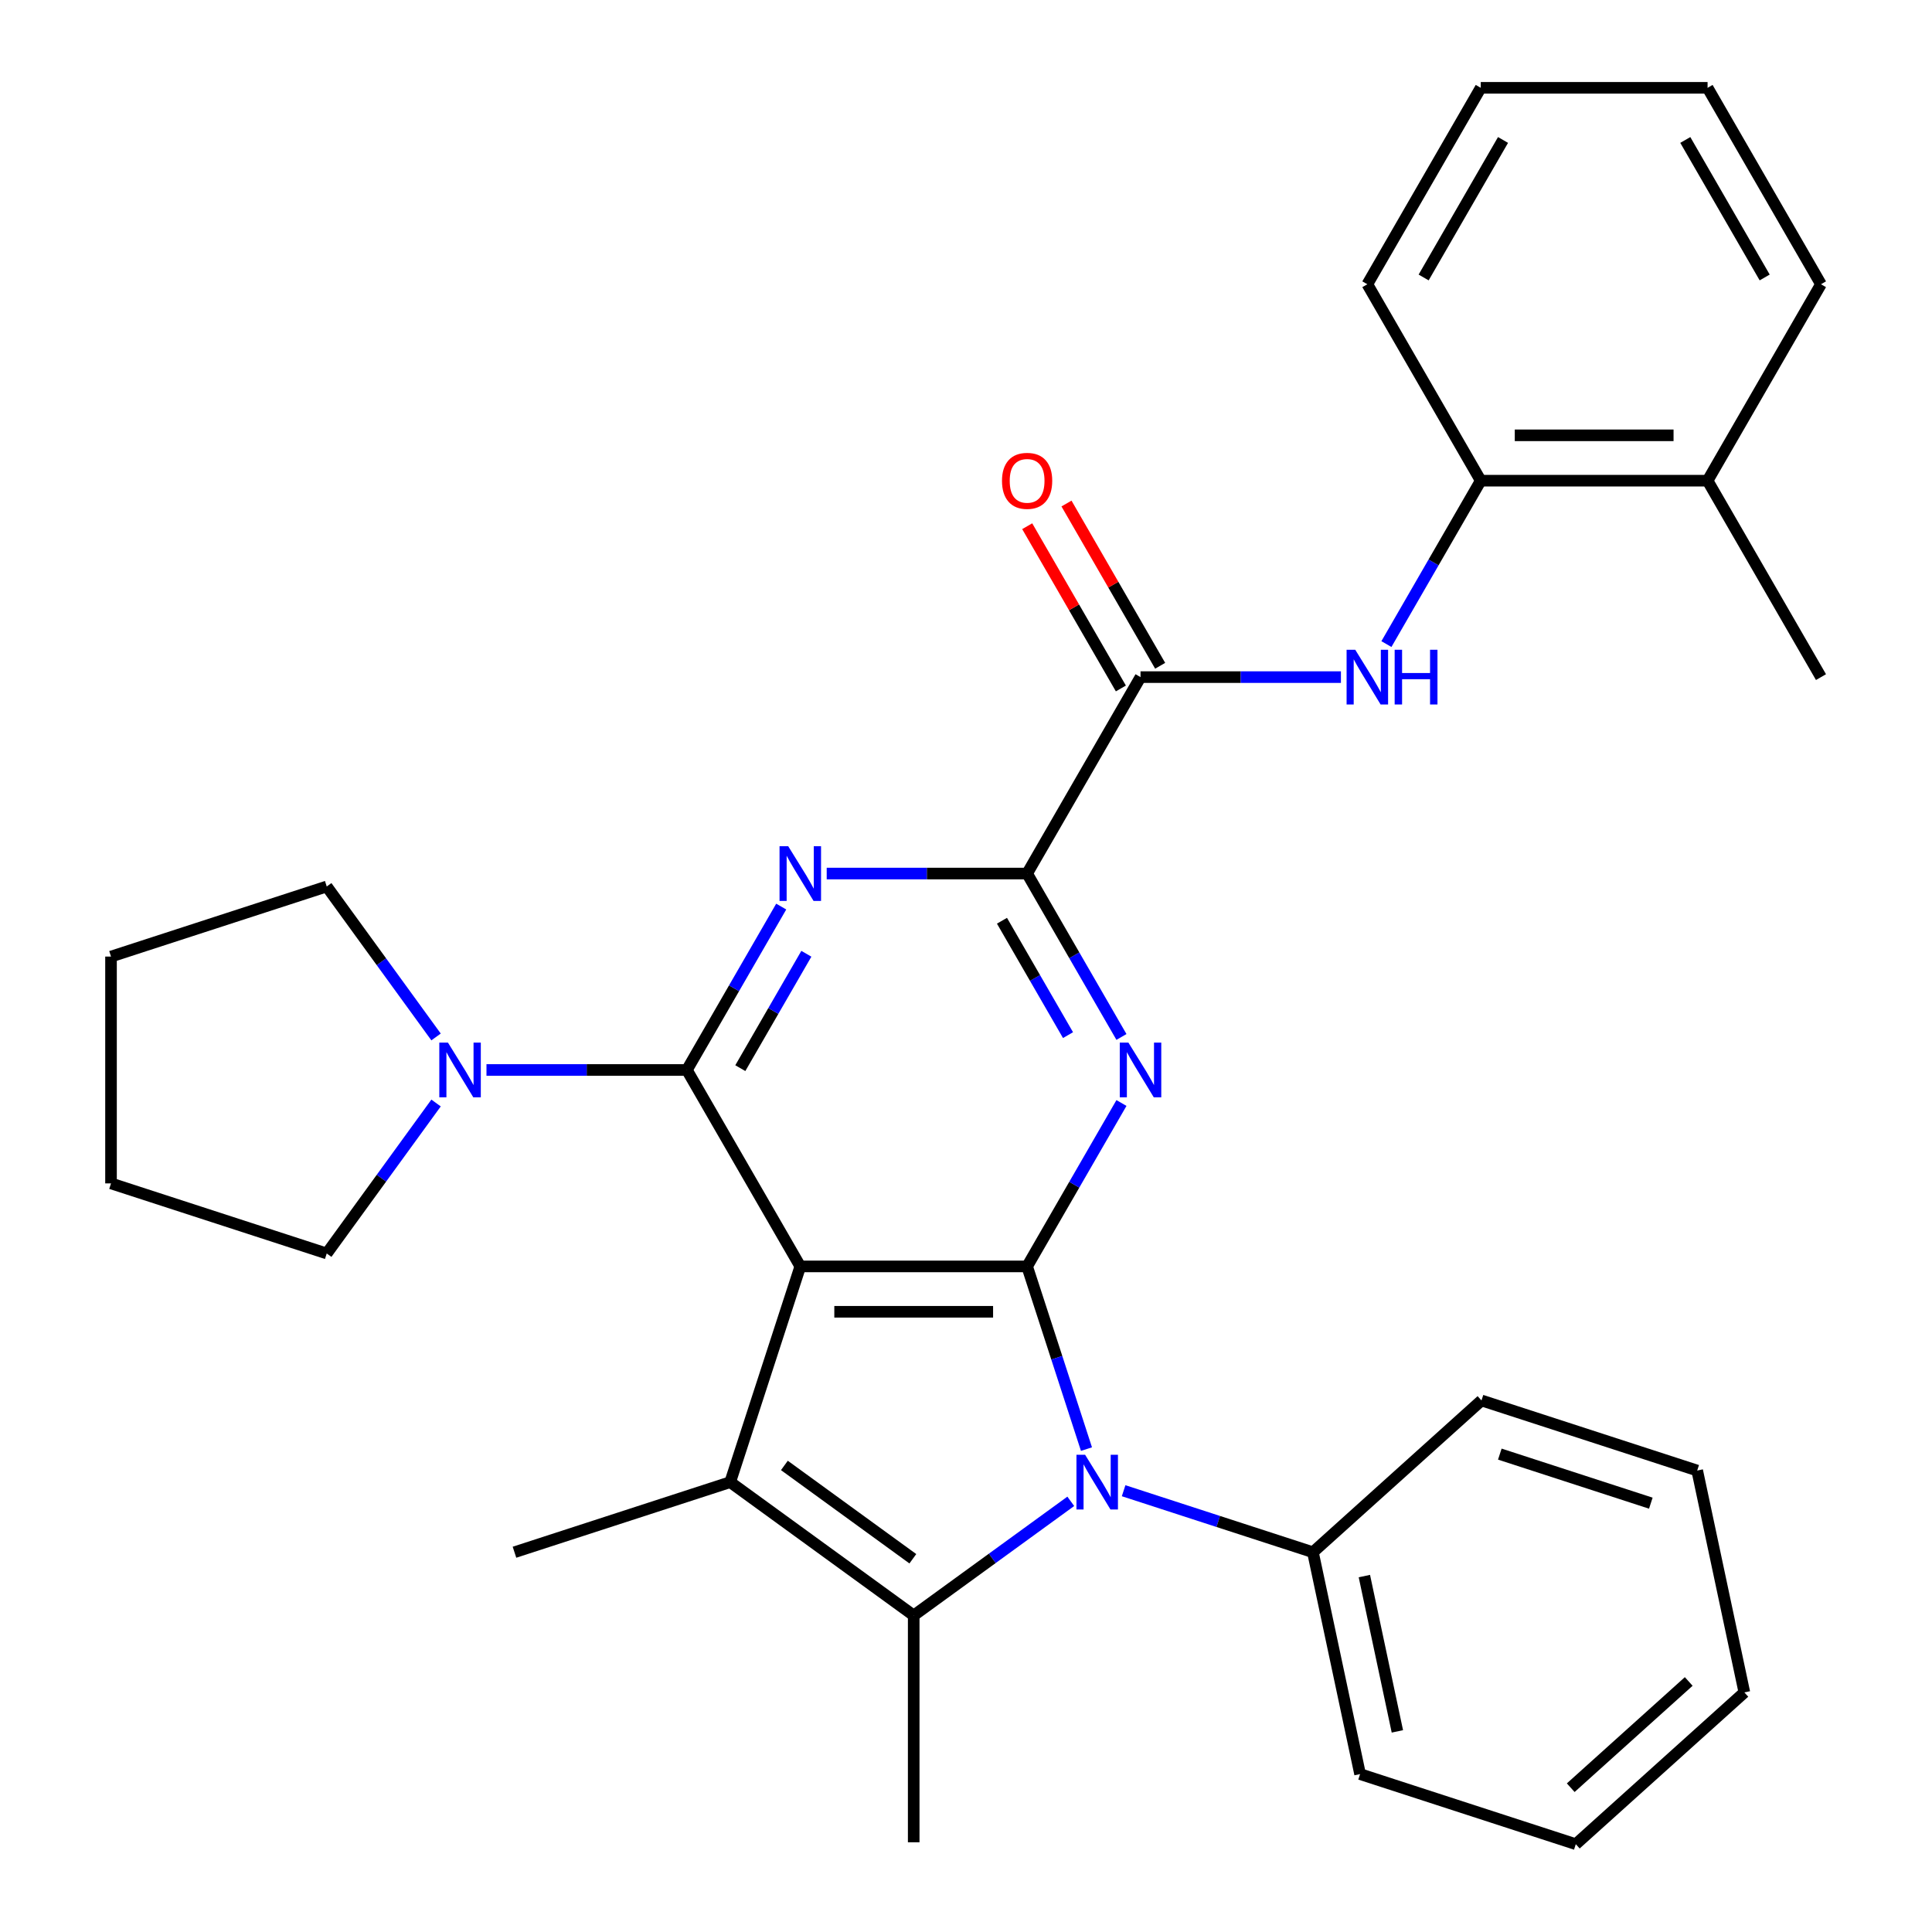 <?xml version='1.0' encoding='iso-8859-1'?>
<svg version='1.1' baseProfile='full'
              xmlns='http://www.w3.org/2000/svg'
                      xmlns:rdkit='http://www.rdkit.org/xml'
                      xmlns:xlink='http://www.w3.org/1999/xlink'
                  xml:space='preserve'
width='1000px' height='1000px' viewBox='0 0 1000 1000'>
<!-- END OF HEADER -->
<rect style='opacity:1.0;fill:#FFFFFF;stroke:none' width='1000' height='1000' x='0' y='0'> </rect>
<path class='bond-0' d='M 414.228,655.494 L 531.631,655.494' style='fill:none;fill-rule:evenodd;stroke:#000000;stroke-width:6px;stroke-linecap:butt;stroke-linejoin:miter;stroke-opacity:1' />
<path class='bond-0' d='M 431.839,678.975 L 514.02,678.975' style='fill:none;fill-rule:evenodd;stroke:#000000;stroke-width:6px;stroke-linecap:butt;stroke-linejoin:miter;stroke-opacity:1' />
<path class='bond-1' d='M 414.228,655.494 L 355.527,553.821' style='fill:none;fill-rule:evenodd;stroke:#000000;stroke-width:6px;stroke-linecap:butt;stroke-linejoin:miter;stroke-opacity:1' />
<path class='bond-3' d='M 414.228,655.494 L 377.949,767.15' style='fill:none;fill-rule:evenodd;stroke:#000000;stroke-width:6px;stroke-linecap:butt;stroke-linejoin:miter;stroke-opacity:1' />
<path class='bond-2' d='M 531.631,655.494 L 546.993,702.775' style='fill:none;fill-rule:evenodd;stroke:#000000;stroke-width:6px;stroke-linecap:butt;stroke-linejoin:miter;stroke-opacity:1' />
<path class='bond-2' d='M 546.993,702.775 L 562.355,750.055' style='fill:none;fill-rule:evenodd;stroke:#0000FF;stroke-width:6px;stroke-linecap:butt;stroke-linejoin:miter;stroke-opacity:1' />
<path class='bond-5' d='M 531.631,655.494 L 556.046,613.205' style='fill:none;fill-rule:evenodd;stroke:#000000;stroke-width:6px;stroke-linecap:butt;stroke-linejoin:miter;stroke-opacity:1' />
<path class='bond-5' d='M 556.046,613.205 L 580.462,570.916' style='fill:none;fill-rule:evenodd;stroke:#0000FF;stroke-width:6px;stroke-linecap:butt;stroke-linejoin:miter;stroke-opacity:1' />
<path class='bond-6' d='M 355.527,553.821 L 379.943,511.532' style='fill:none;fill-rule:evenodd;stroke:#000000;stroke-width:6px;stroke-linecap:butt;stroke-linejoin:miter;stroke-opacity:1' />
<path class='bond-6' d='M 379.943,511.532 L 404.359,469.243' style='fill:none;fill-rule:evenodd;stroke:#0000FF;stroke-width:6px;stroke-linecap:butt;stroke-linejoin:miter;stroke-opacity:1' />
<path class='bond-6' d='M 383.187,552.874 L 400.278,523.272' style='fill:none;fill-rule:evenodd;stroke:#000000;stroke-width:6px;stroke-linecap:butt;stroke-linejoin:miter;stroke-opacity:1' />
<path class='bond-6' d='M 400.278,523.272 L 417.369,493.67' style='fill:none;fill-rule:evenodd;stroke:#0000FF;stroke-width:6px;stroke-linecap:butt;stroke-linejoin:miter;stroke-opacity:1' />
<path class='bond-9' d='M 355.527,553.821 L 303.664,553.821' style='fill:none;fill-rule:evenodd;stroke:#000000;stroke-width:6px;stroke-linecap:butt;stroke-linejoin:miter;stroke-opacity:1' />
<path class='bond-9' d='M 303.664,553.821 L 251.8,553.821' style='fill:none;fill-rule:evenodd;stroke:#0000FF;stroke-width:6px;stroke-linecap:butt;stroke-linejoin:miter;stroke-opacity:1' />
<path class='bond-12' d='M 581.585,771.594 L 630.575,787.512' style='fill:none;fill-rule:evenodd;stroke:#0000FF;stroke-width:6px;stroke-linecap:butt;stroke-linejoin:miter;stroke-opacity:1' />
<path class='bond-12' d='M 630.575,787.512 L 679.566,803.43' style='fill:none;fill-rule:evenodd;stroke:#000000;stroke-width:6px;stroke-linecap:butt;stroke-linejoin:miter;stroke-opacity:1' />
<path class='bond-31' d='M 554.235,777.086 L 513.582,806.622' style='fill:none;fill-rule:evenodd;stroke:#0000FF;stroke-width:6px;stroke-linecap:butt;stroke-linejoin:miter;stroke-opacity:1' />
<path class='bond-31' d='M 513.582,806.622 L 472.93,836.158' style='fill:none;fill-rule:evenodd;stroke:#000000;stroke-width:6px;stroke-linecap:butt;stroke-linejoin:miter;stroke-opacity:1' />
<path class='bond-4' d='M 377.949,767.15 L 472.93,836.158' style='fill:none;fill-rule:evenodd;stroke:#000000;stroke-width:6px;stroke-linecap:butt;stroke-linejoin:miter;stroke-opacity:1' />
<path class='bond-4' d='M 405.998,758.505 L 472.484,806.81' style='fill:none;fill-rule:evenodd;stroke:#000000;stroke-width:6px;stroke-linecap:butt;stroke-linejoin:miter;stroke-opacity:1' />
<path class='bond-15' d='M 377.949,767.15 L 266.293,803.43' style='fill:none;fill-rule:evenodd;stroke:#000000;stroke-width:6px;stroke-linecap:butt;stroke-linejoin:miter;stroke-opacity:1' />
<path class='bond-16' d='M 472.93,836.158 L 472.93,953.56' style='fill:none;fill-rule:evenodd;stroke:#000000;stroke-width:6px;stroke-linecap:butt;stroke-linejoin:miter;stroke-opacity:1' />
<path class='bond-32' d='M 580.462,536.726 L 556.046,494.437' style='fill:none;fill-rule:evenodd;stroke:#0000FF;stroke-width:6px;stroke-linecap:butt;stroke-linejoin:miter;stroke-opacity:1' />
<path class='bond-32' d='M 556.046,494.437 L 531.631,452.148' style='fill:none;fill-rule:evenodd;stroke:#000000;stroke-width:6px;stroke-linecap:butt;stroke-linejoin:miter;stroke-opacity:1' />
<path class='bond-32' d='M 552.803,535.779 L 535.712,506.177' style='fill:none;fill-rule:evenodd;stroke:#0000FF;stroke-width:6px;stroke-linecap:butt;stroke-linejoin:miter;stroke-opacity:1' />
<path class='bond-32' d='M 535.712,506.177 L 518.621,476.575' style='fill:none;fill-rule:evenodd;stroke:#000000;stroke-width:6px;stroke-linecap:butt;stroke-linejoin:miter;stroke-opacity:1' />
<path class='bond-7' d='M 427.903,452.148 L 479.767,452.148' style='fill:none;fill-rule:evenodd;stroke:#0000FF;stroke-width:6px;stroke-linecap:butt;stroke-linejoin:miter;stroke-opacity:1' />
<path class='bond-7' d='M 479.767,452.148 L 531.631,452.148' style='fill:none;fill-rule:evenodd;stroke:#000000;stroke-width:6px;stroke-linecap:butt;stroke-linejoin:miter;stroke-opacity:1' />
<path class='bond-8' d='M 531.631,452.148 L 590.332,350.474' style='fill:none;fill-rule:evenodd;stroke:#000000;stroke-width:6px;stroke-linecap:butt;stroke-linejoin:miter;stroke-opacity:1' />
<path class='bond-10' d='M 590.332,350.474 L 642.195,350.474' style='fill:none;fill-rule:evenodd;stroke:#000000;stroke-width:6px;stroke-linecap:butt;stroke-linejoin:miter;stroke-opacity:1' />
<path class='bond-10' d='M 642.195,350.474 L 694.059,350.474' style='fill:none;fill-rule:evenodd;stroke:#0000FF;stroke-width:6px;stroke-linecap:butt;stroke-linejoin:miter;stroke-opacity:1' />
<path class='bond-13' d='M 600.499,344.604 L 576.257,302.615' style='fill:none;fill-rule:evenodd;stroke:#000000;stroke-width:6px;stroke-linecap:butt;stroke-linejoin:miter;stroke-opacity:1' />
<path class='bond-13' d='M 576.257,302.615 L 552.014,260.626' style='fill:none;fill-rule:evenodd;stroke:#FF0000;stroke-width:6px;stroke-linecap:butt;stroke-linejoin:miter;stroke-opacity:1' />
<path class='bond-13' d='M 580.164,356.344 L 555.922,314.355' style='fill:none;fill-rule:evenodd;stroke:#000000;stroke-width:6px;stroke-linecap:butt;stroke-linejoin:miter;stroke-opacity:1' />
<path class='bond-13' d='M 555.922,314.355 L 531.68,272.366' style='fill:none;fill-rule:evenodd;stroke:#FF0000;stroke-width:6px;stroke-linecap:butt;stroke-linejoin:miter;stroke-opacity:1' />
<path class='bond-17' d='M 225.705,570.916 L 197.411,609.859' style='fill:none;fill-rule:evenodd;stroke:#0000FF;stroke-width:6px;stroke-linecap:butt;stroke-linejoin:miter;stroke-opacity:1' />
<path class='bond-17' d='M 197.411,609.859 L 169.118,648.801' style='fill:none;fill-rule:evenodd;stroke:#000000;stroke-width:6px;stroke-linecap:butt;stroke-linejoin:miter;stroke-opacity:1' />
<path class='bond-18' d='M 225.705,536.726 L 197.411,497.783' style='fill:none;fill-rule:evenodd;stroke:#0000FF;stroke-width:6px;stroke-linecap:butt;stroke-linejoin:miter;stroke-opacity:1' />
<path class='bond-18' d='M 197.411,497.783 L 169.118,458.841' style='fill:none;fill-rule:evenodd;stroke:#000000;stroke-width:6px;stroke-linecap:butt;stroke-linejoin:miter;stroke-opacity:1' />
<path class='bond-11' d='M 717.604,333.379 L 742.019,291.09' style='fill:none;fill-rule:evenodd;stroke:#0000FF;stroke-width:6px;stroke-linecap:butt;stroke-linejoin:miter;stroke-opacity:1' />
<path class='bond-11' d='M 742.019,291.09 L 766.435,248.801' style='fill:none;fill-rule:evenodd;stroke:#000000;stroke-width:6px;stroke-linecap:butt;stroke-linejoin:miter;stroke-opacity:1' />
<path class='bond-14' d='M 766.435,248.801 L 883.837,248.801' style='fill:none;fill-rule:evenodd;stroke:#000000;stroke-width:6px;stroke-linecap:butt;stroke-linejoin:miter;stroke-opacity:1' />
<path class='bond-14' d='M 784.045,225.321 L 866.227,225.321' style='fill:none;fill-rule:evenodd;stroke:#000000;stroke-width:6px;stroke-linecap:butt;stroke-linejoin:miter;stroke-opacity:1' />
<path class='bond-19' d='M 766.435,248.801 L 707.734,147.128' style='fill:none;fill-rule:evenodd;stroke:#000000;stroke-width:6px;stroke-linecap:butt;stroke-linejoin:miter;stroke-opacity:1' />
<path class='bond-20' d='M 679.566,803.43 L 703.975,918.266' style='fill:none;fill-rule:evenodd;stroke:#000000;stroke-width:6px;stroke-linecap:butt;stroke-linejoin:miter;stroke-opacity:1' />
<path class='bond-20' d='M 706.195,815.773 L 723.281,896.159' style='fill:none;fill-rule:evenodd;stroke:#000000;stroke-width:6px;stroke-linecap:butt;stroke-linejoin:miter;stroke-opacity:1' />
<path class='bond-21' d='M 679.566,803.43 L 766.813,724.872' style='fill:none;fill-rule:evenodd;stroke:#000000;stroke-width:6px;stroke-linecap:butt;stroke-linejoin:miter;stroke-opacity:1' />
<path class='bond-22' d='M 883.837,248.801 L 942.538,350.474' style='fill:none;fill-rule:evenodd;stroke:#000000;stroke-width:6px;stroke-linecap:butt;stroke-linejoin:miter;stroke-opacity:1' />
<path class='bond-23' d='M 883.837,248.801 L 942.538,147.128' style='fill:none;fill-rule:evenodd;stroke:#000000;stroke-width:6px;stroke-linecap:butt;stroke-linejoin:miter;stroke-opacity:1' />
<path class='bond-25' d='M 169.118,648.801 L 57.462,612.522' style='fill:none;fill-rule:evenodd;stroke:#000000;stroke-width:6px;stroke-linecap:butt;stroke-linejoin:miter;stroke-opacity:1' />
<path class='bond-24' d='M 169.118,458.841 L 57.462,495.12' style='fill:none;fill-rule:evenodd;stroke:#000000;stroke-width:6px;stroke-linecap:butt;stroke-linejoin:miter;stroke-opacity:1' />
<path class='bond-26' d='M 707.734,147.128 L 766.435,45.455' style='fill:none;fill-rule:evenodd;stroke:#000000;stroke-width:6px;stroke-linecap:butt;stroke-linejoin:miter;stroke-opacity:1' />
<path class='bond-26' d='M 736.874,143.617 L 777.964,72.446' style='fill:none;fill-rule:evenodd;stroke:#000000;stroke-width:6px;stroke-linecap:butt;stroke-linejoin:miter;stroke-opacity:1' />
<path class='bond-27' d='M 703.975,918.266 L 815.631,954.545' style='fill:none;fill-rule:evenodd;stroke:#000000;stroke-width:6px;stroke-linecap:butt;stroke-linejoin:miter;stroke-opacity:1' />
<path class='bond-29' d='M 766.813,724.872 L 878.469,761.151' style='fill:none;fill-rule:evenodd;stroke:#000000;stroke-width:6px;stroke-linecap:butt;stroke-linejoin:miter;stroke-opacity:1' />
<path class='bond-29' d='M 776.305,752.645 L 854.465,778.041' style='fill:none;fill-rule:evenodd;stroke:#000000;stroke-width:6px;stroke-linecap:butt;stroke-linejoin:miter;stroke-opacity:1' />
<path class='bond-35' d='M 942.538,147.128 L 883.837,45.455' style='fill:none;fill-rule:evenodd;stroke:#000000;stroke-width:6px;stroke-linecap:butt;stroke-linejoin:miter;stroke-opacity:1' />
<path class='bond-35' d='M 913.398,143.617 L 872.308,72.446' style='fill:none;fill-rule:evenodd;stroke:#000000;stroke-width:6px;stroke-linecap:butt;stroke-linejoin:miter;stroke-opacity:1' />
<path class='bond-33' d='M 57.462,495.12 L 57.462,612.522' style='fill:none;fill-rule:evenodd;stroke:#000000;stroke-width:6px;stroke-linecap:butt;stroke-linejoin:miter;stroke-opacity:1' />
<path class='bond-28' d='M 766.435,45.455 L 883.837,45.455' style='fill:none;fill-rule:evenodd;stroke:#000000;stroke-width:6px;stroke-linecap:butt;stroke-linejoin:miter;stroke-opacity:1' />
<path class='bond-34' d='M 815.631,954.545 L 902.878,875.988' style='fill:none;fill-rule:evenodd;stroke:#000000;stroke-width:6px;stroke-linecap:butt;stroke-linejoin:miter;stroke-opacity:1' />
<path class='bond-34' d='M 813.007,925.312 L 874.08,870.322' style='fill:none;fill-rule:evenodd;stroke:#000000;stroke-width:6px;stroke-linecap:butt;stroke-linejoin:miter;stroke-opacity:1' />
<path class='bond-30' d='M 878.469,761.151 L 902.878,875.988' style='fill:none;fill-rule:evenodd;stroke:#000000;stroke-width:6px;stroke-linecap:butt;stroke-linejoin:miter;stroke-opacity:1' />
<path  class='atom-3' d='M 561.65 752.99
L 570.93 767.99
Q 571.85 769.47, 573.33 772.15
Q 574.81 774.83, 574.89 774.99
L 574.89 752.99
L 578.65 752.99
L 578.65 781.31
L 574.77 781.31
L 564.81 764.91
Q 563.65 762.99, 562.41 760.79
Q 561.21 758.59, 560.85 757.91
L 560.85 781.31
L 557.17 781.31
L 557.17 752.99
L 561.65 752.99
' fill='#0000FF'/>
<path  class='atom-6' d='M 584.072 539.661
L 593.352 554.661
Q 594.272 556.141, 595.752 558.821
Q 597.232 561.501, 597.312 561.661
L 597.312 539.661
L 601.072 539.661
L 601.072 567.981
L 597.192 567.981
L 587.232 551.581
Q 586.072 549.661, 584.832 547.461
Q 583.632 545.261, 583.272 544.581
L 583.272 567.981
L 579.592 567.981
L 579.592 539.661
L 584.072 539.661
' fill='#0000FF'/>
<path  class='atom-7' d='M 407.968 437.988
L 417.248 452.988
Q 418.168 454.468, 419.648 457.148
Q 421.128 459.828, 421.208 459.988
L 421.208 437.988
L 424.968 437.988
L 424.968 466.308
L 421.088 466.308
L 411.128 449.908
Q 409.968 447.988, 408.728 445.788
Q 407.528 443.588, 407.168 442.908
L 407.168 466.308
L 403.488 466.308
L 403.488 437.988
L 407.968 437.988
' fill='#0000FF'/>
<path  class='atom-10' d='M 231.865 539.661
L 241.145 554.661
Q 242.065 556.141, 243.545 558.821
Q 245.025 561.501, 245.105 561.661
L 245.105 539.661
L 248.865 539.661
L 248.865 567.981
L 244.985 567.981
L 235.025 551.581
Q 233.865 549.661, 232.625 547.461
Q 231.425 545.261, 231.065 544.581
L 231.065 567.981
L 227.385 567.981
L 227.385 539.661
L 231.865 539.661
' fill='#0000FF'/>
<path  class='atom-11' d='M 701.474 336.314
L 710.754 351.314
Q 711.674 352.794, 713.154 355.474
Q 714.634 358.154, 714.714 358.314
L 714.714 336.314
L 718.474 336.314
L 718.474 364.634
L 714.594 364.634
L 704.634 348.234
Q 703.474 346.314, 702.234 344.114
Q 701.034 341.914, 700.674 341.234
L 700.674 364.634
L 696.994 364.634
L 696.994 336.314
L 701.474 336.314
' fill='#0000FF'/>
<path  class='atom-11' d='M 721.874 336.314
L 725.714 336.314
L 725.714 348.354
L 740.194 348.354
L 740.194 336.314
L 744.034 336.314
L 744.034 364.634
L 740.194 364.634
L 740.194 351.554
L 725.714 351.554
L 725.714 364.634
L 721.874 364.634
L 721.874 336.314
' fill='#0000FF'/>
<path  class='atom-14' d='M 518.631 248.881
Q 518.631 242.081, 521.991 238.281
Q 525.351 234.481, 531.631 234.481
Q 537.911 234.481, 541.271 238.281
Q 544.631 242.081, 544.631 248.881
Q 544.631 255.761, 541.231 259.681
Q 537.831 263.561, 531.631 263.561
Q 525.391 263.561, 521.991 259.681
Q 518.631 255.801, 518.631 248.881
M 531.631 260.361
Q 535.951 260.361, 538.271 257.481
Q 540.631 254.561, 540.631 248.881
Q 540.631 243.321, 538.271 240.521
Q 535.951 237.681, 531.631 237.681
Q 527.311 237.681, 524.951 240.481
Q 522.631 243.281, 522.631 248.881
Q 522.631 254.601, 524.951 257.481
Q 527.311 260.361, 531.631 260.361
' fill='#FF0000'/>
</svg>
